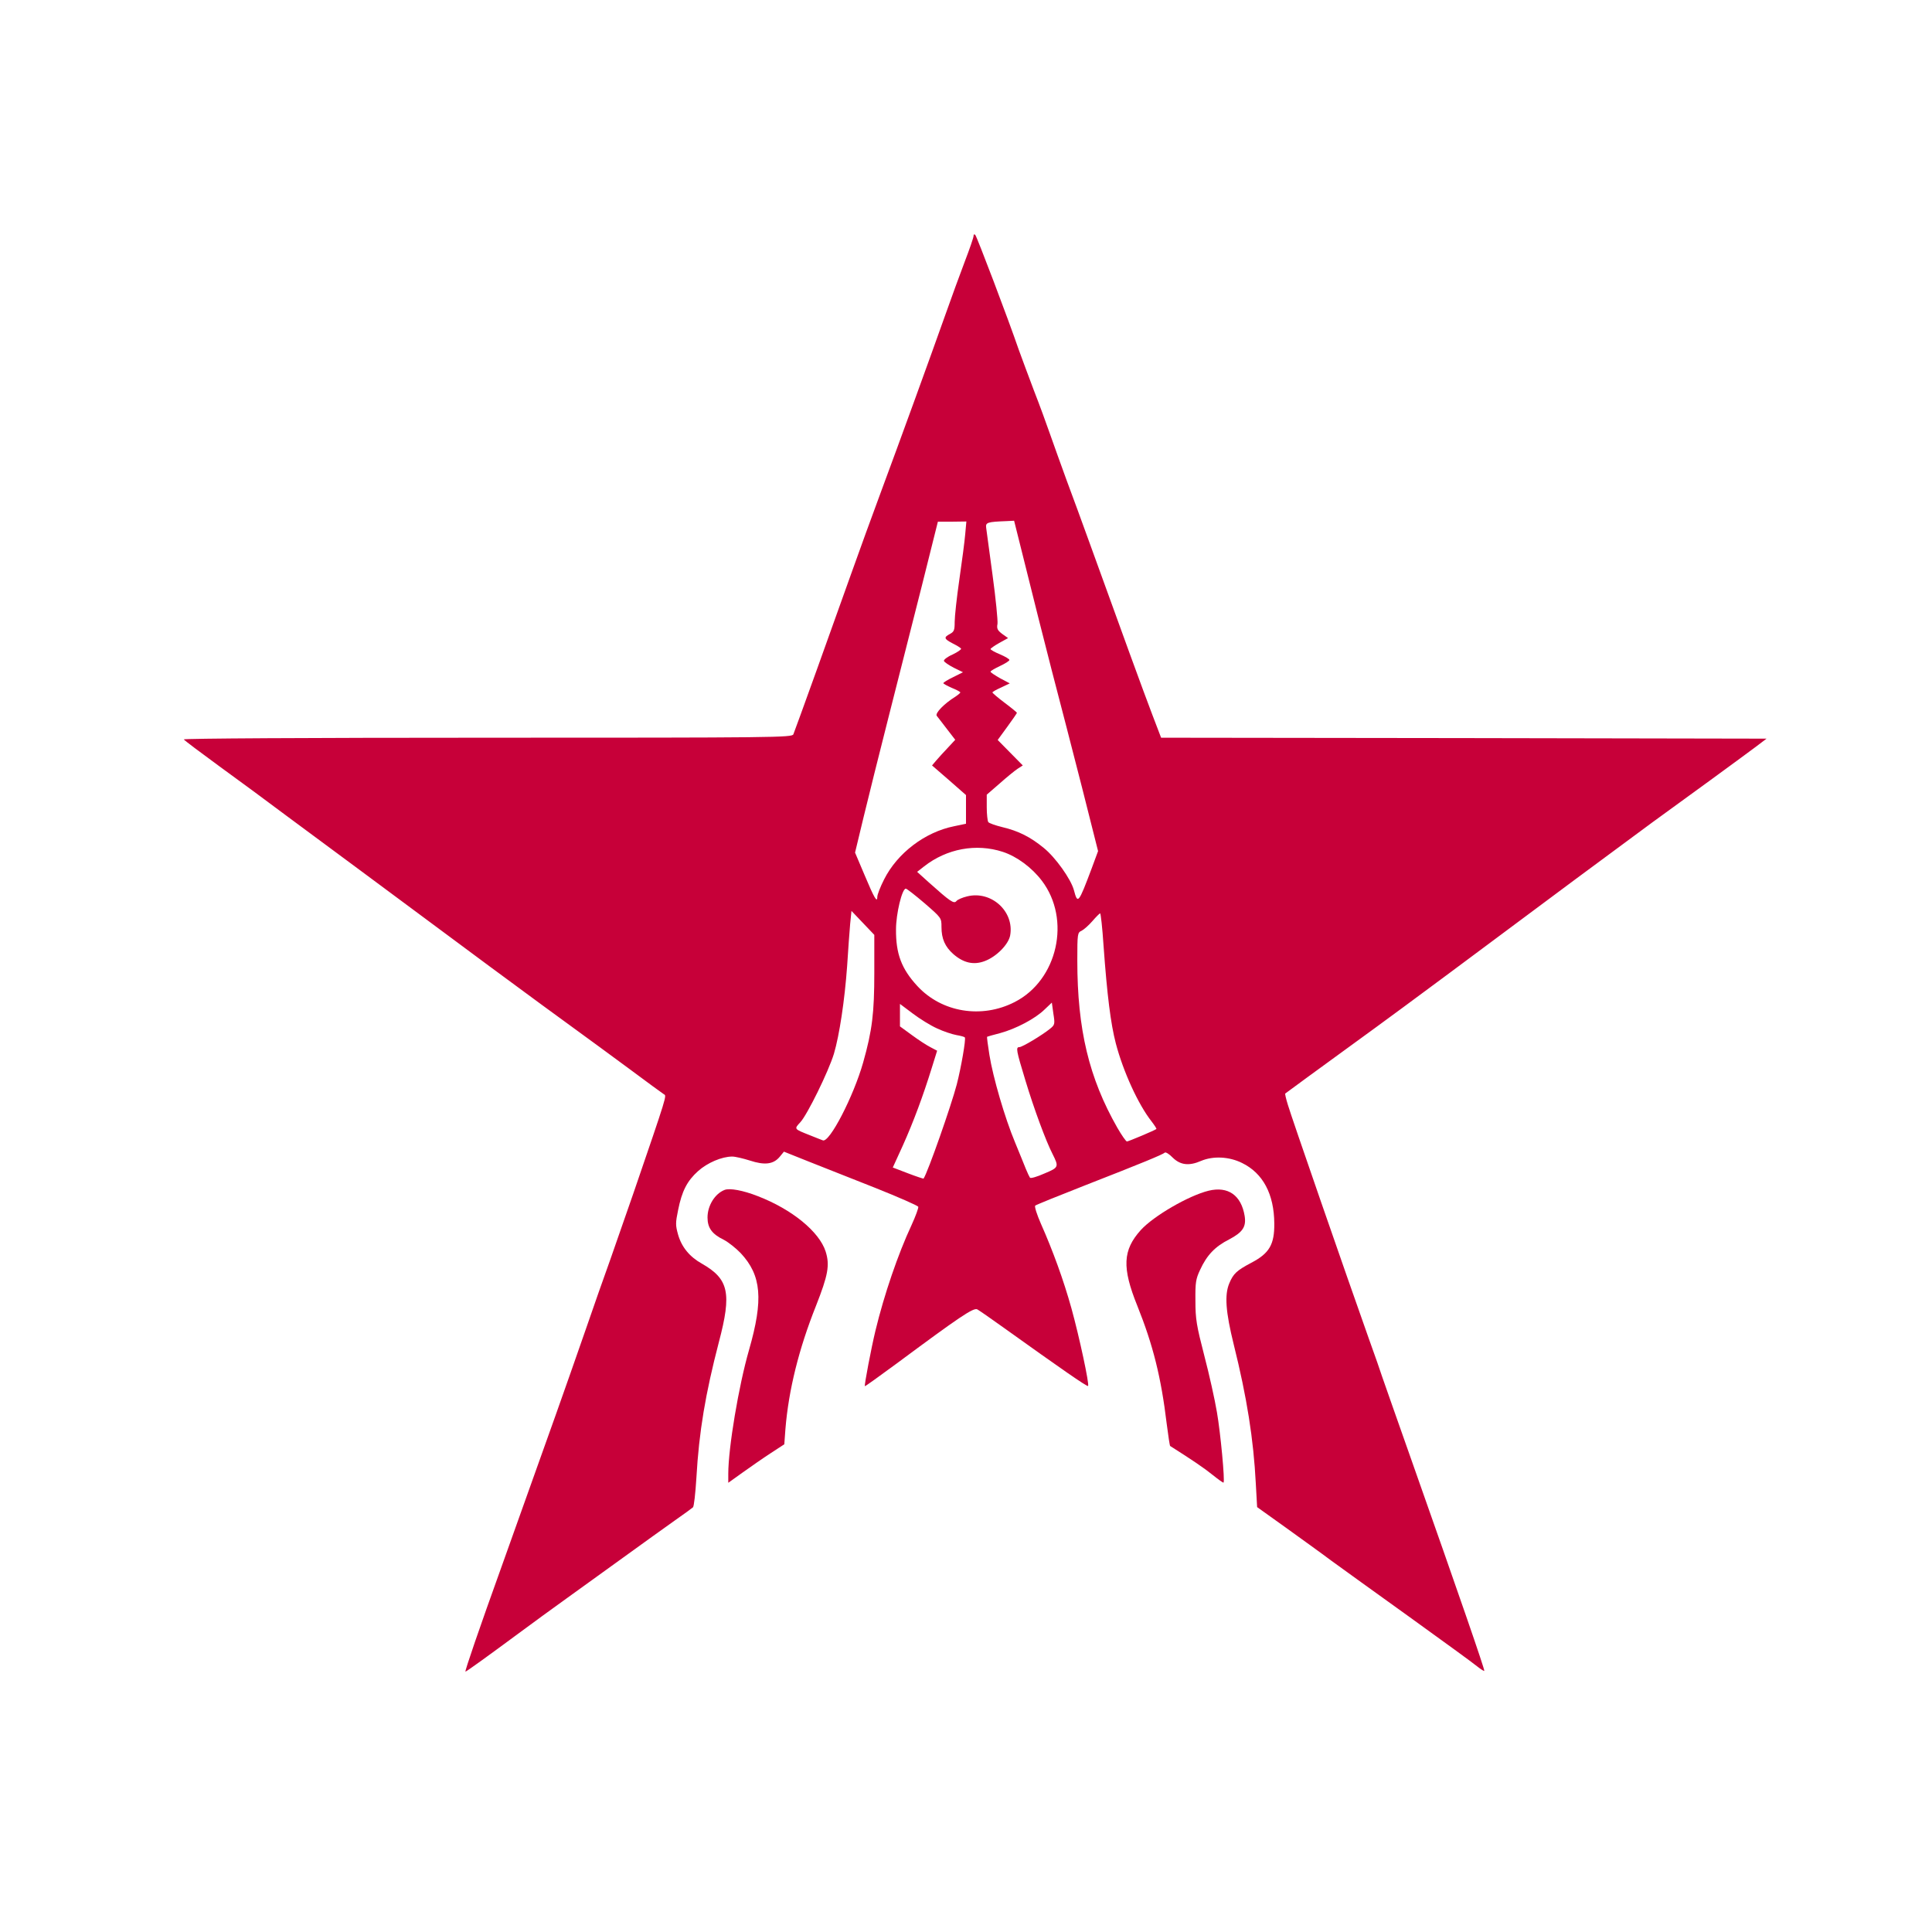 <?xml version="1.0" standalone="no"?>
<!DOCTYPE svg PUBLIC "-//W3C//DTD SVG 20010904//EN"
 "http://www.w3.org/TR/2001/REC-SVG-20010904/DTD/svg10.dtd">
<svg version="1.0" xmlns="http://www.w3.org/2000/svg"
 width="1024pt" height="1024pt" viewBox="0 0 1024 1024"
 preserveAspectRatio="xMidYMid meet">

<g transform="translate(0,1024) scale(0.1,-0.1)"
fill="#C70039" stroke="none">
<path d="M5160 8989 c0 -8 -21 -69 -46 -134 -25 -66 -72 -194 -104 -285 -82
-231 -243 -674 -340 -935 -45 -121 -117 -319 -160 -440 -83 -234 -293 -818
-305 -847 -7 -17 -93 -18 -1622 -18 -954 0 -1612 -4 -1609 -9 3 -5 88 -69 188
-142 101 -73 262 -192 358 -264 183 -135 497 -368 1075 -797 187 -138 392
-289 455 -334 63 -46 192 -140 285 -209 94 -70 176 -130 184 -135 15 -8 19 3
-162 -525 -36 -104 -91 -262 -122 -350 -32 -88 -90 -254 -130 -370 -124 -356
-154 -440 -440 -1240 -126 -350 -203 -575 -198 -575 5 0 132 92 278 200 72 53
186 137 255 186 69 50 206 149 305 220 99 72 221 159 270 194 50 35 94 67 98
71 5 4 13 74 18 156 14 246 48 446 119 719 69 261 53 335 -91 417 -64 36 -106
87 -125 153 -14 50 -14 62 0 130 20 101 48 155 106 207 49 44 126 77 181 77
16 0 58 -10 93 -21 79 -26 125 -20 158 19 l23 28 130 -52 c71 -28 231 -91 354
-140 123 -49 225 -94 228 -100 2 -6 -14 -50 -36 -98 -71 -152 -145 -368 -191
-559 -22 -91 -60 -290 -56 -294 1 -2 76 52 167 119 333 247 409 299 429 288 9
-5 73 -49 141 -98 299 -214 441 -313 446 -308 8 7 -47 263 -88 411 -42 151
-99 307 -162 449 -21 48 -35 91 -30 96 4 4 125 53 268 109 297 116 406 161
419 172 4 4 24 -8 42 -27 40 -39 86 -45 150 -17 64 27 149 23 217 -11 111 -54
170 -165 171 -321 1 -111 -26 -158 -122 -208 -77 -41 -95 -57 -117 -110 -25
-61 -19 -149 24 -323 70 -281 105 -503 117 -737 l7 -125 151 -108 c83 -60 192
-138 241 -175 50 -36 236 -171 415 -299 179 -129 340 -246 359 -262 19 -15 36
-26 38 -24 4 4 -136 409 -382 1106 -81 228 -152 433 -160 455 -7 22 -38 112
-70 200 -119 335 -413 1183 -429 1239 -10 32 -16 59 -14 60 13 10 211 155 283
207 50 36 139 101 199 145 124 90 554 409 1055 783 190 141 373 276 407 301
140 101 503 366 553 404 l54 41 -1604 3 -1605 2 -47 123 c-43 112 -173 469
-333 912 -36 99 -90 248 -121 330 -30 83 -70 193 -88 245 -18 52 -56 156 -85
230 -28 74 -64 171 -80 215 -58 169 -222 600 -231 610 -6 5 -9 3 -9 -6z m-44
-1579 c-3 -36 -17 -144 -31 -240 -14 -96 -25 -198 -25 -226 0 -44 -3 -52 -25
-64 -34 -18 -32 -26 14 -50 22 -11 42 -23 45 -28 2 -4 -18 -18 -45 -31 -28
-12 -48 -28 -46 -34 2 -6 25 -22 52 -36 l49 -24 -52 -26 c-29 -14 -52 -28 -52
-32 0 -3 20 -14 45 -25 25 -10 45 -21 45 -24 0 -3 -12 -13 -27 -23 -58 -36
-108 -87 -98 -101 6 -7 30 -39 54 -70 l44 -57 -39 -42 c-22 -23 -50 -54 -62
-68 l-22 -26 90 -78 90 -79 0 -76 0 -76 -62 -13 c-156 -31 -302 -143 -372
-282 -20 -39 -36 -81 -36 -92 0 -35 -16 -8 -68 116 l-50 118 45 187 c25 103
85 345 134 537 49 193 128 503 175 690 l85 340 76 0 75 1 -6 -66z m322 -182
c34 -139 96 -383 137 -543 42 -159 114 -440 161 -623 l84 -333 -34 -92 c-70
-186 -74 -191 -94 -115 -16 59 -98 174 -160 224 -72 59 -135 90 -219 110 -37
9 -71 21 -75 27 -4 7 -8 42 -8 78 l0 67 68 59 c37 33 80 68 95 78 l28 18 -66
67 -67 68 51 70 c28 38 51 72 51 74 0 2 -29 26 -65 53 -36 27 -65 52 -65 55 0
3 21 15 46 26 l46 22 -51 27 c-28 16 -51 31 -51 35 0 4 23 17 50 30 28 13 50
27 50 32 0 5 -22 18 -50 30 -27 11 -50 24 -50 28 0 3 21 18 46 32 l47 26 -31
22 c-25 19 -30 28 -25 54 2 17 -9 132 -26 256 -17 124 -32 237 -34 252 -4 29
5 32 108 36 l40 2 63 -252z m-123 -1503 c74 -24 154 -83 207 -153 156 -205 84
-527 -144 -643 -175 -90 -387 -55 -516 85 -84 91 -114 171 -113 300 0 83 32
216 52 216 5 0 50 -35 99 -77 90 -78 90 -78 90 -126 0 -63 19 -105 63 -144 54
-47 108 -59 166 -37 62 23 126 88 135 136 23 127 -100 239 -228 207 -25 -6
-51 -17 -57 -25 -13 -16 -33 -2 -146 99 l-62 56 37 29 c120 94 276 123 417 77z
m-681 -640 c0 -214 -11 -306 -59 -476 -51 -180 -179 -428 -214 -413 -9 3 -38
15 -66 26 -88 35 -87 33 -53 70 37 40 149 268 178 363 29 98 57 283 70 465 5
85 13 186 16 223 l7 69 61 -64 60 -63 0 -200z m1215 143 c19 -264 38 -414 65
-518 39 -149 119 -324 189 -413 16 -21 28 -39 26 -41 -8 -7 -148 -66 -156 -66
-5 0 -28 33 -51 73 -150 263 -212 521 -212 886 0 144 1 148 23 158 12 6 38 29
57 51 19 22 38 41 41 41 3 1 12 -77 18 -171z m-284 -441 c-42 -34 -147 -97
-162 -97 -20 0 -17 -16 32 -177 45 -149 108 -320 144 -390 34 -68 33 -71 -44
-103 -38 -17 -72 -27 -76 -22 -3 4 -13 25 -22 47 -9 22 -34 85 -57 140 -54
129 -117 345 -136 464 -8 51 -14 94 -12 96 2 1 32 10 68 19 85 23 187 77 236
125 l39 37 8 -58 c9 -56 8 -60 -18 -81z m-598 2 c34 -16 80 -31 102 -35 23 -4
43 -9 45 -13 6 -10 -20 -160 -43 -249 -29 -111 -153 -465 -176 -499 0 -1 -38
11 -82 28 l-81 31 53 116 c57 127 108 265 153 410 l29 93 -36 19 c-20 10 -64
39 -98 64 l-63 46 0 60 0 59 68 -51 c37 -28 95 -64 129 -79z"/>
<path d="M3840 3933 c-51 -20 -90 -83 -90 -146 0 -55 24 -88 86 -118 25 -13
65 -45 90 -71 110 -118 121 -245 44 -513 -55 -191 -110 -519 -110 -657 l0 -47
77 55 c42 30 108 76 148 102 l72 47 6 82 c17 206 71 424 162 652 64 163 74
215 51 288 -34 105 -178 223 -359 293 -79 31 -150 44 -177 33z"/>
<path d="M6406 3929 c-106 -26 -292 -134 -360 -209 -95 -106 -100 -198 -18
-401 83 -207 126 -377 156 -627 8 -63 16 -115 18 -116 120 -76 183 -119 226
-154 30 -24 55 -42 57 -40 8 8 -16 264 -35 373 -11 66 -41 201 -67 300 -41
159 -47 193 -47 290 -1 98 2 116 25 165 36 78 79 123 154 161 72 38 91 67 82
124 -18 110 -88 159 -191 134z"/>
</g>
</svg>
